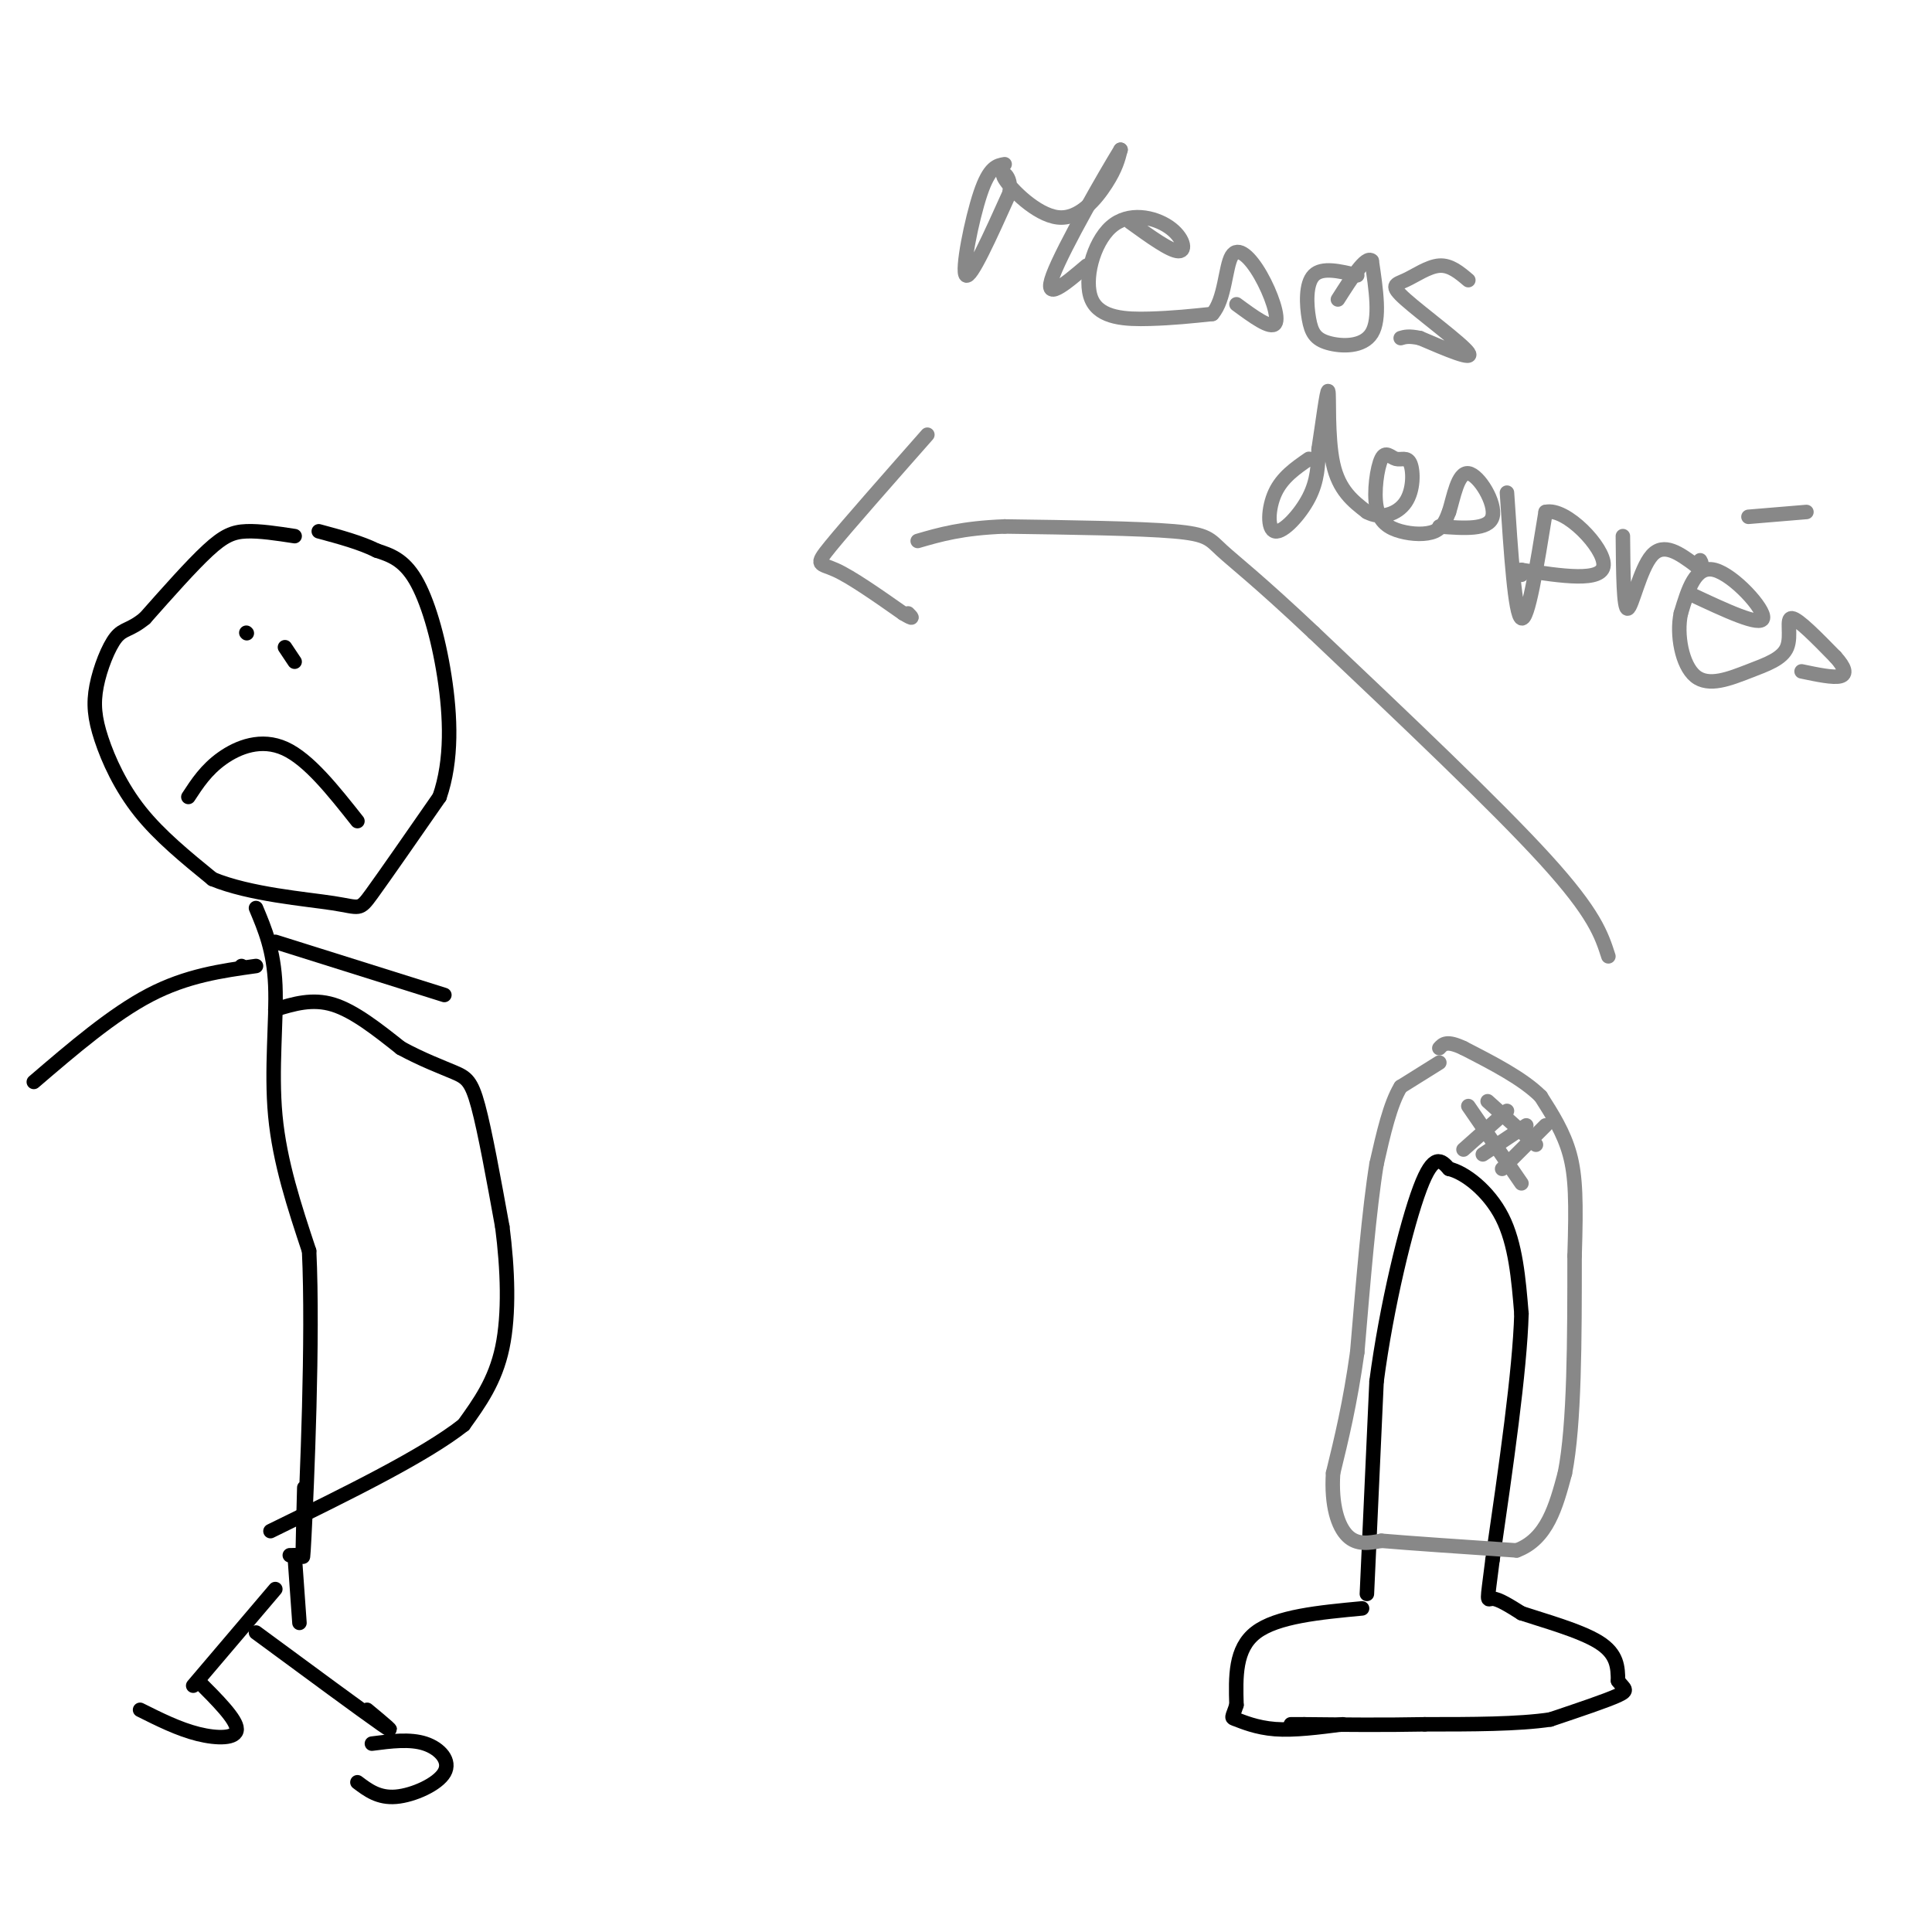 <svg viewBox='0 0 400 400' version='1.1' xmlns='http://www.w3.org/2000/svg' xmlns:xlink='http://www.w3.org/1999/xlink'><g fill='none' stroke='rgb(0,0,0)' stroke-width='3' stroke-linecap='round' stroke-linejoin='round'><path d='M282,333c-8.833,0.833 -17.667,1.667 -22,5c-4.333,3.333 -4.167,9.167 -4,15'/><path d='M256,353c-0.929,2.869 -1.250,2.542 0,3c1.250,0.458 4.071,1.702 8,2c3.929,0.298 8.964,-0.351 14,-1'/><path d='M283,330c0.000,0.000 2.000,-44.000 2,-44'/><path d='M285,286c2.044,-15.556 6.156,-32.444 9,-40c2.844,-7.556 4.422,-5.778 6,-4'/><path d='M300,242c3.200,0.711 8.200,4.489 11,10c2.800,5.511 3.400,12.756 4,20'/><path d='M315,272c-0.333,11.833 -3.167,31.417 -6,51'/><path d='M309,323c-1.200,9.578 -1.200,8.022 0,8c1.200,-0.022 3.600,1.489 6,3'/><path d='M315,334c4.311,1.444 12.089,3.556 16,6c3.911,2.444 3.956,5.222 4,8'/><path d='M335,348c1.244,1.689 2.356,1.911 0,3c-2.356,1.089 -8.178,3.044 -14,5'/><path d='M321,356c-6.667,1.000 -16.333,1.000 -26,1'/><path d='M295,357c-8.500,0.167 -16.750,0.083 -25,0'/><path d='M270,357c-4.333,0.000 -2.667,0.000 -1,0'/></g>
<g fill='none' stroke='rgb(136,136,136)' stroke-width='3' stroke-linecap='round' stroke-linejoin='round'><path d='M298,220c0.000,0.000 -8.000,5.000 -8,5'/><path d='M290,225c-2.167,3.500 -3.583,9.750 -5,16'/><path d='M285,241c-1.500,9.167 -2.750,24.083 -4,39'/><path d='M281,280c-1.500,10.667 -3.250,17.833 -5,25'/><path d='M276,305c-0.422,6.733 1.022,11.067 3,13c1.978,1.933 4.489,1.467 7,1'/><path d='M286,319c5.833,0.500 16.917,1.250 28,2'/><path d='M314,321c6.333,-2.333 8.167,-9.167 10,-16'/><path d='M324,305c2.000,-10.167 2.000,-27.583 2,-45'/><path d='M326,260c0.356,-11.133 0.244,-16.467 -1,-21c-1.244,-4.533 -3.622,-8.267 -6,-12'/><path d='M319,227c-3.667,-3.667 -9.833,-6.833 -16,-10'/><path d='M303,217c-3.500,-1.667 -4.250,-0.833 -5,0'/><path d='M304,229c0.000,0.000 11.000,16.000 11,16'/><path d='M308,228c0.000,0.000 10.000,9.000 10,9'/><path d='M312,230c0.000,0.000 -9.000,8.000 -9,8'/><path d='M316,233c0.000,0.000 -9.000,6.000 -9,6'/><path d='M320,233c0.000,0.000 -9.000,9.000 -9,9'/><path d='M333,198c-1.417,-4.417 -2.833,-8.833 -13,-20c-10.167,-11.167 -29.083,-29.083 -48,-47'/><path d='M272,131c-11.548,-10.893 -16.417,-14.625 -19,-17c-2.583,-2.375 -2.881,-3.393 -10,-4c-7.119,-0.607 -21.060,-0.804 -35,-1'/><path d='M208,109c-8.833,0.333 -13.417,1.667 -18,3'/><path d='M192,90c-8.244,9.356 -16.489,18.711 -20,23c-3.511,4.289 -2.289,3.511 1,5c3.289,1.489 8.644,5.244 14,9'/><path d='M187,127c2.500,1.500 1.750,0.750 1,0'/><path d='M208,34c-1.578,0.267 -3.156,0.533 -5,6c-1.844,5.467 -3.956,16.133 -3,17c0.956,0.867 4.978,-8.067 9,-17'/><path d='M209,40c0.649,-3.884 -2.228,-5.093 -1,-3c1.228,2.093 6.561,7.486 11,8c4.439,0.514 7.982,-3.853 10,-7c2.018,-3.147 2.509,-5.073 3,-7'/><path d='M232,31c-2.956,4.778 -11.844,20.222 -14,26c-2.156,5.778 2.422,1.889 7,-2'/><path d='M234,46c4.141,2.989 8.283,5.979 10,6c1.717,0.021 1.010,-2.925 -2,-5c-3.010,-2.075 -8.322,-3.278 -12,0c-3.678,3.278 -5.721,11.036 -4,15c1.721,3.964 7.206,4.132 12,4c4.794,-0.132 8.897,-0.566 13,-1'/><path d='M251,65c2.627,-2.943 2.694,-9.799 4,-12c1.306,-2.201 3.852,0.254 6,4c2.148,3.746 3.900,8.785 3,10c-0.900,1.215 -4.450,-1.392 -8,-4'/><path d='M281,57c-3.641,-0.876 -7.282,-1.751 -9,0c-1.718,1.751 -1.512,6.129 -1,9c0.512,2.871 1.330,4.234 4,5c2.670,0.766 7.191,0.933 9,-2c1.809,-2.933 0.904,-8.967 0,-15'/><path d='M284,54c-1.167,-1.167 -4.083,3.417 -7,8'/><path d='M304,58c-1.863,-1.579 -3.726,-3.158 -6,-3c-2.274,0.158 -4.960,2.053 -7,3c-2.040,0.947 -3.434,0.947 0,4c3.434,3.053 11.695,9.158 13,11c1.305,1.842 -4.348,-0.579 -10,-3'/><path d='M294,70c-2.333,-0.500 -3.167,-0.250 -4,0'/><path d='M271,95c-2.762,1.905 -5.524,3.810 -7,7c-1.476,3.190 -1.667,7.667 0,8c1.667,0.333 5.190,-3.476 7,-7c1.810,-3.524 1.905,-6.762 2,-10'/><path d='M273,93c0.786,-5.036 1.750,-12.625 2,-12c0.250,0.625 -0.214,9.464 1,15c1.214,5.536 4.107,7.768 7,10'/><path d='M283,106c2.796,1.573 6.287,0.507 8,-2c1.713,-2.507 1.648,-6.455 1,-8c-0.648,-1.545 -1.881,-0.688 -3,-1c-1.119,-0.312 -2.126,-1.794 -3,0c-0.874,1.794 -1.616,6.862 -1,10c0.616,3.138 2.589,4.345 5,5c2.411,0.655 5.260,0.759 7,0c1.740,-0.759 2.370,-2.379 3,-4'/><path d='M300,106c0.940,-2.940 1.792,-8.292 4,-8c2.208,0.292 5.774,6.226 5,9c-0.774,2.774 -5.887,2.387 -11,2'/><path d='M312,102c0.833,12.667 1.667,25.333 3,26c1.333,0.667 3.167,-10.667 5,-22'/><path d='M320,106c4.200,-1.022 12.200,7.422 12,11c-0.200,3.578 -8.600,2.289 -17,1'/><path d='M315,118c-2.833,0.333 -1.417,0.667 0,1'/><path d='M336,111c0.067,7.600 0.133,15.200 1,15c0.867,-0.200 2.533,-8.200 5,-11c2.467,-2.800 5.733,-0.400 9,2'/><path d='M351,117c1.667,0.167 1.333,-0.417 1,-1'/><path d='M350,123c7.289,3.422 14.578,6.844 15,5c0.422,-1.844 -6.022,-8.956 -10,-10c-3.978,-1.044 -5.489,3.978 -7,9'/><path d='M348,127c-0.938,4.349 0.218,10.721 3,13c2.782,2.279 7.189,0.467 11,-1c3.811,-1.467 7.026,-2.587 8,-5c0.974,-2.413 -0.293,-6.118 1,-6c1.293,0.118 5.147,4.059 9,8'/><path d='M380,136c1.978,2.178 2.422,3.622 1,4c-1.422,0.378 -4.711,-0.311 -8,-1'/><path d='M362,107c0.000,0.000 12.000,-1.000 12,-1'/></g>
<g fill='none' stroke='rgb(0,0,0)' stroke-width='3' stroke-linecap='round' stroke-linejoin='round'><path d='M61,111c-3.622,-0.556 -7.244,-1.111 -10,-1c-2.756,0.111 -4.644,0.889 -8,4c-3.356,3.111 -8.178,8.556 -13,14'/><path d='M30,128c-3.132,2.591 -4.464,2.070 -6,4c-1.536,1.930 -3.278,6.311 -4,10c-0.722,3.689 -0.425,6.685 1,11c1.425,4.315 3.979,9.947 8,15c4.021,5.053 9.511,9.526 15,14'/><path d='M44,182c7.667,3.179 19.333,4.125 25,5c5.667,0.875 5.333,1.679 8,-2c2.667,-3.679 8.333,-11.839 14,-20'/><path d='M91,165c2.655,-7.631 2.292,-16.708 1,-25c-1.292,-8.292 -3.512,-15.798 -6,-20c-2.488,-4.202 -5.244,-5.101 -8,-6'/><path d='M78,114c-3.333,-1.667 -7.667,-2.833 -12,-4'/><path d='M53,188c1.844,4.378 3.689,8.756 4,16c0.311,7.244 -0.911,17.356 0,27c0.911,9.644 3.956,18.822 7,28'/><path d='M64,259c0.867,17.911 -0.467,48.689 -1,59c-0.533,10.311 -0.267,0.156 0,-10'/><path d='M50,200c0.000,0.000 0.100,0.100 0.1,0.1'/><path d='M53,200c-7.167,1.000 -14.333,2.000 -22,6c-7.667,4.000 -15.833,11.000 -24,18'/><path d='M57,195c0.000,0.000 35.000,11.000 35,11'/><path d='M57,209c3.833,-1.167 7.667,-2.333 12,-1c4.333,1.333 9.167,5.167 14,9'/><path d='M83,217c4.417,2.405 8.458,3.917 11,5c2.542,1.083 3.583,1.738 5,7c1.417,5.262 3.208,15.131 5,25'/><path d='M104,254c1.133,8.733 1.467,18.067 0,25c-1.467,6.933 -4.733,11.467 -8,16'/><path d='M96,295c-8.000,6.333 -24.000,14.167 -40,22'/><path d='M60,322c0.000,0.000 1.000,0.000 1,0'/><path d='M61,322c0.000,0.000 1.000,14.000 1,14'/><path d='M57,329c0.000,0.000 -17.000,20.000 -17,20'/><path d='M53,338c11.083,8.167 22.167,16.333 26,19c3.833,2.667 0.417,-0.167 -3,-3'/><path d='M41,348c4.000,4.000 8.000,8.000 8,10c0.000,2.000 -4.000,2.000 -8,1c-4.000,-1.000 -8.000,-3.000 -12,-5'/><path d='M77,361c3.946,-0.512 7.893,-1.024 11,0c3.107,1.024 5.375,3.583 4,6c-1.375,2.417 -6.393,4.690 -10,5c-3.607,0.310 -5.804,-1.345 -8,-3'/><path d='M51,131c0.000,0.000 0.100,0.100 0.1,0.1'/><path d='M59,134c0.000,0.000 2.000,3.000 2,3'/><path d='M39,165c1.844,-2.822 3.689,-5.644 7,-8c3.311,-2.356 8.089,-4.244 13,-2c4.911,2.244 9.956,8.622 15,15'/></g>
</svg>